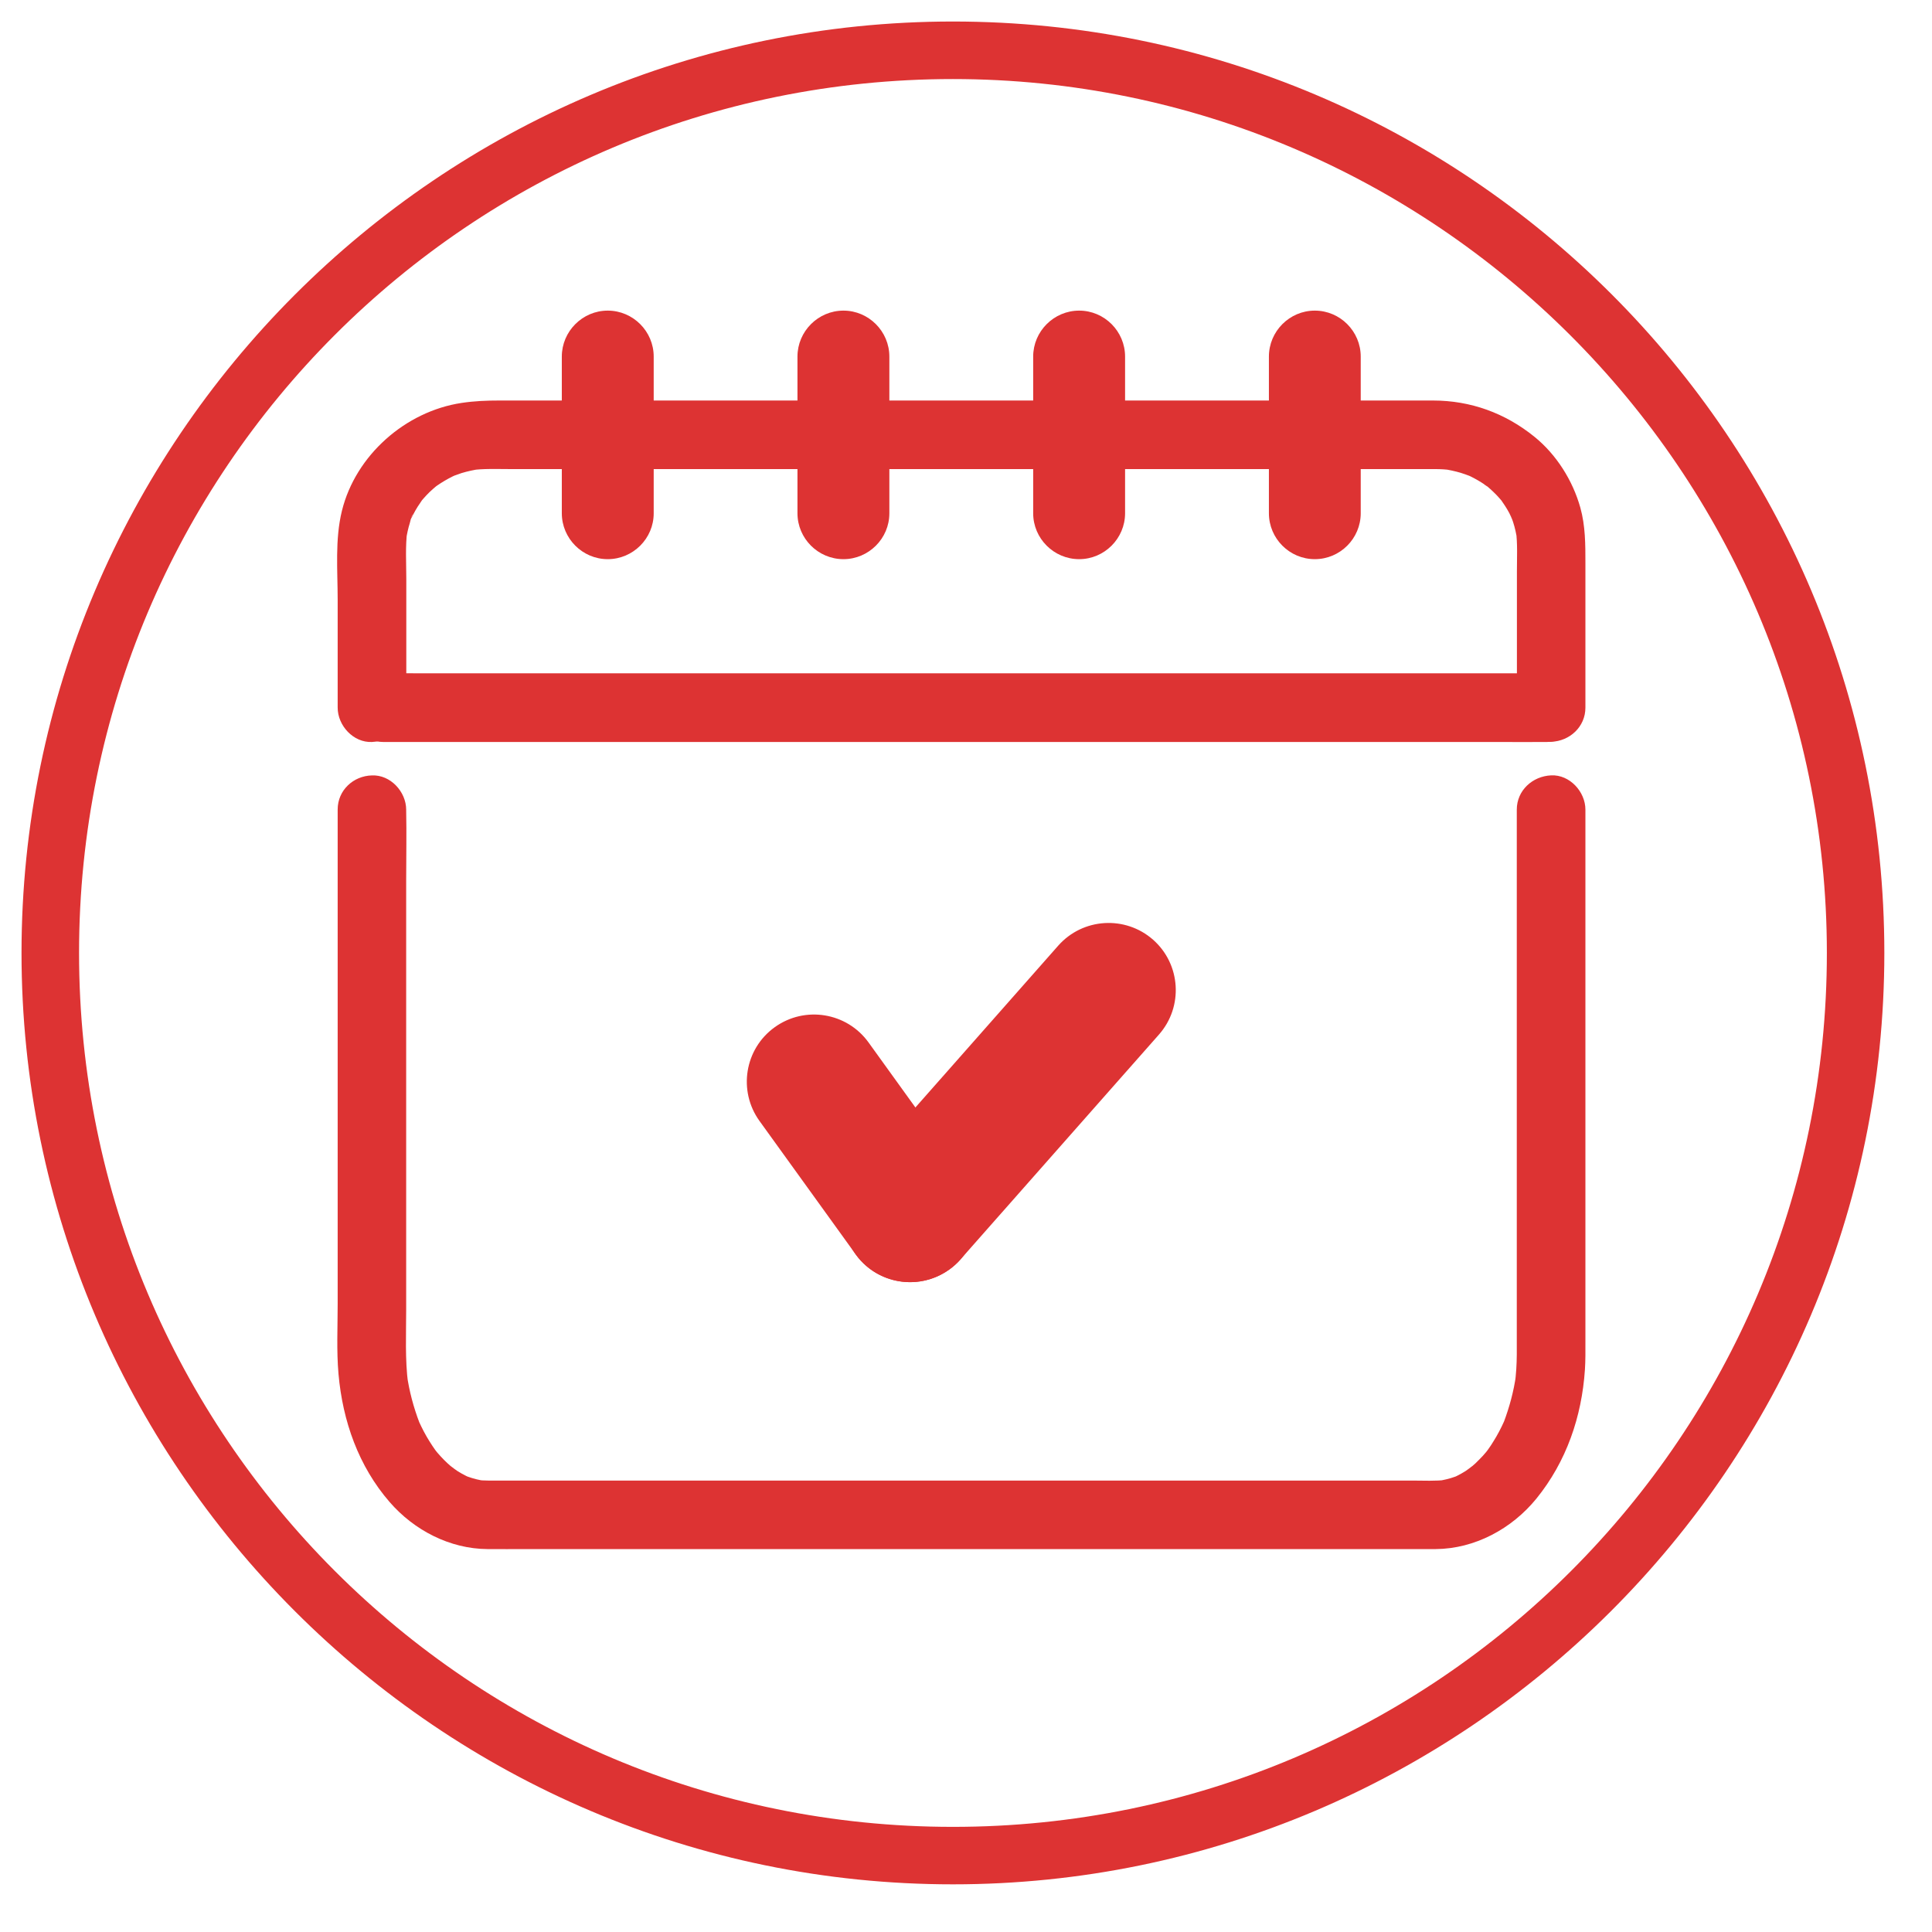 <?xml version="1.0" encoding="UTF-8"?> <svg xmlns="http://www.w3.org/2000/svg" xmlns:xlink="http://www.w3.org/1999/xlink" width="167" zoomAndPan="magnify" viewBox="0 0 125.25 125.25" height="167" preserveAspectRatio="xMidYMid meet" version="1.0"><defs><clipPath id="aa65d369fc"><path d="M 1.395 1.395 L 122.172 1.395 L 122.172 122.172 L 1.395 122.172 Z M 1.395 1.395 " clip-rule="nonzero"></path></clipPath><clipPath id="931652003a"><path d="M 21.691 50 L 102.957 50 L 102.957 100.656 L 21.691 100.656 Z M 21.691 50 " clip-rule="nonzero"></path></clipPath><clipPath id="5491c63943"><path d="M 21.691 25 L 102.957 25 L 102.957 49 L 21.691 49 Z M 21.691 25 " clip-rule="nonzero"></path></clipPath><clipPath id="f309a9036c"><path d="M 22 43 L 102.957 43 L 102.957 49 L 22 49 Z M 22 43 " clip-rule="nonzero"></path></clipPath><clipPath id="213e042d2b"><path d="M 36 20.137 L 43 20.137 L 43 37 L 36 37 Z M 36 20.137 " clip-rule="nonzero"></path></clipPath><clipPath id="9adcb15415"><path d="M 51 20.137 L 58 20.137 L 58 37 L 51 37 Z M 51 20.137 " clip-rule="nonzero"></path></clipPath><clipPath id="20f976c139"><path d="M 66 20.137 L 73 20.137 L 73 37 L 66 37 Z M 66 20.137 " clip-rule="nonzero"></path></clipPath><clipPath id="8ece6ff7ac"><path d="M 82 20.137 L 89 20.137 L 89 37 L 82 37 Z M 82 20.137 " clip-rule="nonzero"></path></clipPath></defs><g clip-path="url(#aa65d369fc)"><path fill="#dd3333" d="M 61.777 122.16 C 28.418 122.16 1.395 94.953 1.395 61.777 C 1.395 28.605 28.418 1.395 61.777 1.395 C 95.137 1.395 122.16 28.418 122.16 61.777 C 122.16 95.137 94.953 122.16 61.777 122.16 Z M 61.777 5.125 C 30.469 5.125 5.125 30.469 5.125 61.777 C 5.125 93.09 30.469 118.434 61.777 118.434 C 93.09 118.434 118.434 93.09 118.434 61.777 C 118.434 30.469 92.902 5.125 61.777 5.125 Z M 61.777 5.125 " fill-opacity="1" fill-rule="nonzero"></path></g><g clip-path="url(#931652003a)"><path fill="#dd3333" d="M 21.891 52.477 C 21.891 53.734 21.891 54.996 21.891 56.258 C 21.891 59.25 21.891 62.242 21.891 65.234 C 21.891 68.773 21.891 72.312 21.891 75.848 C 21.891 78.738 21.891 81.629 21.891 84.523 C 21.891 86.027 21.812 87.57 21.945 89.078 C 22.215 92.121 23.238 95.047 25.262 97.379 C 26.852 99.211 29.164 100.41 31.605 100.426 C 32.441 100.434 33.281 100.426 34.113 100.426 C 36.223 100.426 38.324 100.426 40.43 100.426 C 43.414 100.426 46.395 100.426 49.379 100.426 C 52.832 100.426 56.289 100.426 59.742 100.426 C 63.301 100.426 66.863 100.426 70.422 100.426 C 73.676 100.426 76.93 100.426 80.184 100.426 C 82.762 100.426 85.34 100.426 87.914 100.426 C 89.41 100.426 90.906 100.426 92.406 100.426 C 92.629 100.426 92.848 100.426 93.07 100.426 C 95.609 100.41 98.012 99.109 99.602 97.156 C 101.547 94.758 102.547 91.848 102.75 88.781 C 102.789 88.188 102.781 87.59 102.781 86.996 C 102.781 84.824 102.781 82.648 102.781 80.477 C 102.781 77.109 102.781 73.738 102.781 70.375 C 102.781 66.973 102.781 63.57 102.781 60.168 C 102.781 57.922 102.781 55.68 102.781 53.438 C 102.781 53.125 102.781 52.805 102.781 52.488 C 102.781 51.324 101.758 50.207 100.559 50.266 C 99.352 50.32 98.332 51.242 98.332 52.488 C 98.332 53.719 98.332 54.945 98.332 56.172 C 98.332 59.074 98.332 61.977 98.332 64.879 C 98.332 68.367 98.332 71.859 98.332 75.348 C 98.332 78.262 98.332 81.168 98.332 84.082 C 98.332 85.324 98.336 86.57 98.332 87.812 C 98.328 88.457 98.289 89.098 98.203 89.742 C 98.227 89.543 98.254 89.348 98.281 89.148 C 98.133 90.203 97.855 91.227 97.48 92.223 C 97.332 92.609 97.695 91.742 97.535 92.09 C 97.477 92.219 97.414 92.348 97.352 92.48 C 97.246 92.699 97.129 92.918 97.008 93.129 C 96.895 93.32 96.781 93.508 96.66 93.695 C 96.594 93.797 96.527 93.891 96.457 93.988 C 96.406 94.059 96.125 94.434 96.395 94.082 C 96.664 93.73 96.379 94.098 96.32 94.164 C 96.258 94.238 96.195 94.312 96.129 94.383 C 95.98 94.543 95.82 94.703 95.66 94.859 C 95.5 95.008 95.332 95.145 95.168 95.285 C 95.797 94.75 95.203 95.246 95.023 95.359 C 94.844 95.473 94.664 95.574 94.477 95.668 C 94.398 95.711 94.32 95.746 94.238 95.785 C 93.91 95.938 94.848 95.547 94.363 95.723 C 93.977 95.863 93.582 95.957 93.176 96.016 C 93.371 95.992 93.57 95.965 93.77 95.938 C 93.055 96.027 92.309 95.984 91.59 95.984 C 90.117 95.984 88.645 95.984 87.176 95.984 C 84.969 95.984 82.766 95.984 80.559 95.984 C 77.84 95.984 75.121 95.984 72.402 95.984 C 69.414 95.984 66.43 95.984 63.438 95.984 C 60.426 95.984 57.41 95.984 54.395 95.984 C 51.586 95.984 48.781 95.984 45.973 95.984 C 43.625 95.984 41.273 95.984 38.926 95.984 C 37.254 95.984 35.574 95.984 33.902 95.984 C 33.152 95.984 32.406 95.988 31.656 95.984 C 31.402 95.984 31.152 95.969 30.898 95.938 C 31.094 95.965 31.293 95.992 31.492 96.016 C 31.086 95.961 30.691 95.863 30.305 95.723 C 29.82 95.547 30.758 95.938 30.43 95.785 C 30.352 95.746 30.273 95.711 30.191 95.668 C 30.004 95.574 29.824 95.473 29.645 95.359 C 29.457 95.242 28.871 94.75 29.5 95.285 C 29.332 95.145 29.168 95.008 29.008 94.859 C 28.855 94.719 28.711 94.57 28.57 94.418 C 28.492 94.336 28.418 94.25 28.344 94.164 C 28.289 94.098 28 93.73 28.27 94.082 C 28.539 94.43 28.254 94.059 28.207 93.988 C 28.148 93.906 28.09 93.82 28.035 93.738 C 27.902 93.539 27.777 93.336 27.656 93.129 C 27.535 92.918 27.418 92.699 27.312 92.48 C 27.258 92.367 27.203 92.254 27.152 92.141 C 26.949 91.684 27.336 92.609 27.188 92.223 C 26.809 91.227 26.535 90.203 26.383 89.148 C 26.41 89.344 26.438 89.539 26.461 89.742 C 26.25 88.141 26.332 86.488 26.332 84.879 C 26.332 82.113 26.332 79.348 26.332 76.586 C 26.332 73.102 26.332 69.621 26.332 66.141 C 26.332 63.109 26.332 60.074 26.332 57.043 C 26.332 55.551 26.363 54.051 26.332 52.555 C 26.332 52.535 26.332 52.516 26.332 52.492 C 26.332 51.328 25.309 50.211 24.105 50.27 C 22.91 50.301 21.891 51.23 21.891 52.477 Z M 21.891 52.477 " fill-opacity="1" fill-rule="nonzero"></path></g><g clip-path="url(#5491c63943)"><path fill="#dd3333" d="M 102.781 45.875 C 102.781 42.75 102.781 39.621 102.781 36.496 C 102.781 35.289 102.781 34.094 102.453 32.914 C 101.961 31.152 100.902 29.469 99.477 28.316 C 97.582 26.781 95.344 25.965 92.895 25.965 C 91.172 25.965 89.453 25.965 87.73 25.965 C 84.23 25.965 80.723 25.965 77.223 25.965 C 72.809 25.965 68.391 25.965 63.977 25.965 C 59.441 25.965 54.902 25.965 50.363 25.965 C 46.59 25.965 42.809 25.965 39.031 25.965 C 36.816 25.965 34.598 25.965 32.375 25.965 C 31.547 25.965 30.758 25.996 29.926 26.121 C 26.285 26.668 23.055 29.516 22.168 33.109 C 21.707 34.973 21.891 36.984 21.891 38.895 C 21.891 40.523 21.891 42.156 21.891 43.785 C 21.891 44.48 21.891 45.18 21.891 45.875 C 21.891 47.043 22.914 48.156 24.113 48.102 C 25.32 48.047 26.34 47.121 26.34 45.875 C 26.34 43.094 26.34 40.316 26.34 37.535 C 26.34 36.5 26.27 35.43 26.402 34.398 C 26.379 34.598 26.352 34.793 26.324 34.992 C 26.383 34.621 26.457 34.258 26.57 33.902 C 26.613 33.758 26.664 33.438 26.773 33.336 C 26.734 33.371 26.52 33.891 26.691 33.547 C 26.73 33.473 26.762 33.398 26.805 33.324 C 26.973 32.996 27.172 32.695 27.383 32.391 C 27.605 32.066 27.043 32.801 27.277 32.523 C 27.344 32.449 27.41 32.371 27.477 32.293 C 27.598 32.156 27.723 32.023 27.855 31.895 C 27.992 31.766 28.129 31.645 28.27 31.527 C 28.34 31.465 28.598 31.266 28.281 31.512 C 27.945 31.77 28.266 31.527 28.34 31.477 C 28.648 31.266 28.969 31.074 29.305 30.906 C 29.383 30.867 29.461 30.832 29.539 30.793 C 29.906 30.617 29 30.996 29.387 30.859 C 29.566 30.793 29.746 30.727 29.926 30.668 C 30.316 30.551 30.715 30.465 31.113 30.406 C 30.918 30.43 30.719 30.457 30.52 30.484 C 31.352 30.371 32.203 30.41 33.043 30.41 C 34.504 30.41 35.965 30.41 37.426 30.41 C 39.645 30.41 41.863 30.41 44.082 30.41 C 46.801 30.41 49.516 30.41 52.234 30.41 C 55.23 30.41 58.23 30.41 61.23 30.41 C 64.246 30.41 67.262 30.41 70.277 30.41 C 73.09 30.41 75.91 30.41 78.727 30.41 C 81.082 30.41 83.438 30.41 85.789 30.41 C 87.465 30.41 89.137 30.41 90.809 30.41 C 91.547 30.41 92.285 30.406 93.023 30.41 C 93.402 30.41 93.777 30.434 94.152 30.484 C 93.953 30.457 93.758 30.43 93.559 30.406 C 93.945 30.461 94.32 30.543 94.695 30.652 C 94.898 30.715 95.094 30.785 95.285 30.859 C 95.621 30.984 94.848 30.66 95.09 30.773 C 95.168 30.809 95.246 30.844 95.324 30.879 C 95.66 31.043 95.984 31.234 96.297 31.445 C 96.379 31.5 96.457 31.566 96.543 31.621 C 95.98 31.258 96.27 31.406 96.41 31.527 C 96.551 31.645 96.688 31.766 96.82 31.895 C 96.957 32.023 97.082 32.156 97.203 32.293 C 97.262 32.355 97.312 32.418 97.367 32.484 C 97.66 32.824 97.133 32.152 97.266 32.344 C 97.477 32.648 97.68 32.945 97.852 33.273 C 97.953 33.461 98.168 34.07 97.906 33.328 C 97.969 33.504 98.039 33.672 98.094 33.848 C 98.215 34.219 98.297 34.602 98.355 34.984 C 98.328 34.789 98.301 34.594 98.277 34.395 C 98.391 35.27 98.34 36.168 98.34 37.047 C 98.34 37.594 98.34 38.145 98.34 38.688 C 98.34 40.445 98.34 42.207 98.34 43.965 C 98.34 44.602 98.34 45.23 98.34 45.863 C 98.34 47.031 99.363 48.145 100.566 48.09 C 101.762 48.047 102.781 47.121 102.781 45.875 Z M 102.781 45.875 " fill-opacity="1" fill-rule="nonzero"></path></g><g clip-path="url(#f309a9036c)"><path fill="#dd3333" d="M 24.848 48.102 C 25.527 48.102 26.203 48.102 26.883 48.102 C 28.707 48.102 30.535 48.102 32.359 48.102 C 35.066 48.102 37.777 48.102 40.484 48.102 C 43.789 48.102 47.09 48.102 50.395 48.102 C 54 48.102 57.605 48.102 61.211 48.102 C 64.875 48.102 68.539 48.102 72.203 48.102 C 75.598 48.102 78.992 48.102 82.387 48.102 C 85.266 48.102 88.145 48.102 91.02 48.102 C 93.09 48.102 95.16 48.102 97.227 48.102 C 98.207 48.102 99.18 48.113 100.16 48.102 C 100.203 48.102 100.246 48.102 100.289 48.102 C 101.453 48.102 102.57 47.078 102.516 45.875 C 102.461 44.672 101.535 43.652 100.289 43.652 C 99.613 43.652 98.938 43.652 98.258 43.652 C 96.434 43.652 94.605 43.652 92.777 43.652 C 90.07 43.652 87.363 43.652 84.656 43.652 C 81.352 43.652 78.051 43.652 74.746 43.652 C 71.141 43.652 67.535 43.652 63.93 43.652 C 60.266 43.652 56.602 43.652 52.934 43.652 C 49.543 43.652 46.148 43.652 42.754 43.652 C 39.875 43.652 36.996 43.652 34.117 43.652 C 32.047 43.652 29.98 43.652 27.914 43.652 C 26.934 43.652 25.957 43.641 24.98 43.652 C 24.934 43.652 24.895 43.652 24.848 43.652 C 23.684 43.652 22.566 44.676 22.625 45.875 C 22.68 47.082 23.602 48.102 24.848 48.102 Z M 24.848 48.102 " fill-opacity="1" fill-rule="nonzero"></path></g><g clip-path="url(#213e042d2b)"><path fill="#dd3333" d="M 39.398 36.25 C 37.762 36.25 36.422 34.91 36.422 33.273 L 36.422 23.117 C 36.422 21.477 37.766 20.137 39.398 20.137 C 41.039 20.137 42.379 21.48 42.379 23.117 L 42.379 33.273 C 42.383 34.91 41.039 36.25 39.398 36.25 Z M 39.398 36.25 " fill-opacity="1" fill-rule="nonzero"></path></g><g clip-path="url(#9adcb15415)"><path fill="#dd3333" d="M 54.68 36.25 C 53.039 36.25 51.699 34.91 51.699 33.273 L 51.699 23.117 C 51.699 21.477 53.043 20.137 54.68 20.137 C 56.316 20.137 57.656 21.48 57.656 23.117 L 57.656 33.273 C 57.66 34.91 56.316 36.25 54.68 36.25 Z M 54.68 36.25 " fill-opacity="1" fill-rule="nonzero"></path></g><g clip-path="url(#20f976c139)"><path fill="#dd3333" d="M 69.961 36.25 C 68.32 36.25 66.98 34.91 66.98 33.273 L 66.98 23.117 C 66.98 21.477 68.324 20.137 69.961 20.137 C 71.602 20.137 72.938 21.48 72.938 23.117 L 72.938 33.273 C 72.938 34.91 71.598 36.25 69.961 36.25 Z M 69.961 36.25 " fill-opacity="1" fill-rule="nonzero"></path></g><g clip-path="url(#8ece6ff7ac)"><path fill="#dd3333" d="M 85.238 36.25 C 83.598 36.25 82.262 34.91 82.262 33.273 L 82.262 23.117 C 82.262 21.477 83.602 20.137 85.238 20.137 C 86.879 20.137 88.215 21.48 88.215 23.117 L 88.215 33.273 C 88.215 34.91 86.879 36.25 85.238 36.25 Z M 85.238 36.25 " fill-opacity="1" fill-rule="nonzero"></path></g><path fill="#dd3333" d="M 59.004 83.121 C 57.652 83.121 56.316 82.496 55.469 81.312 L 49.238 72.672 C 47.832 70.719 48.273 67.996 50.223 66.594 C 52.176 65.188 54.898 65.629 56.305 67.578 L 62.535 76.223 C 63.941 78.172 63.5 80.895 61.547 82.301 C 60.781 82.852 59.887 83.121 59.004 83.121 Z M 59.004 83.121 " fill-opacity="1" fill-rule="nonzero"></path><path fill="#dd3333" d="M 59.004 83.121 C 57.98 83.121 56.949 82.766 56.121 82.035 C 54.32 80.445 54.148 77.695 55.734 75.887 L 68.605 61.305 C 70.195 59.508 72.945 59.332 74.754 60.922 C 76.551 62.508 76.727 65.262 75.137 67.066 L 62.266 81.648 C 61.402 82.621 60.203 83.121 59.004 83.121 Z M 59.004 83.121 " fill-opacity="1" fill-rule="nonzero"></path></svg> 